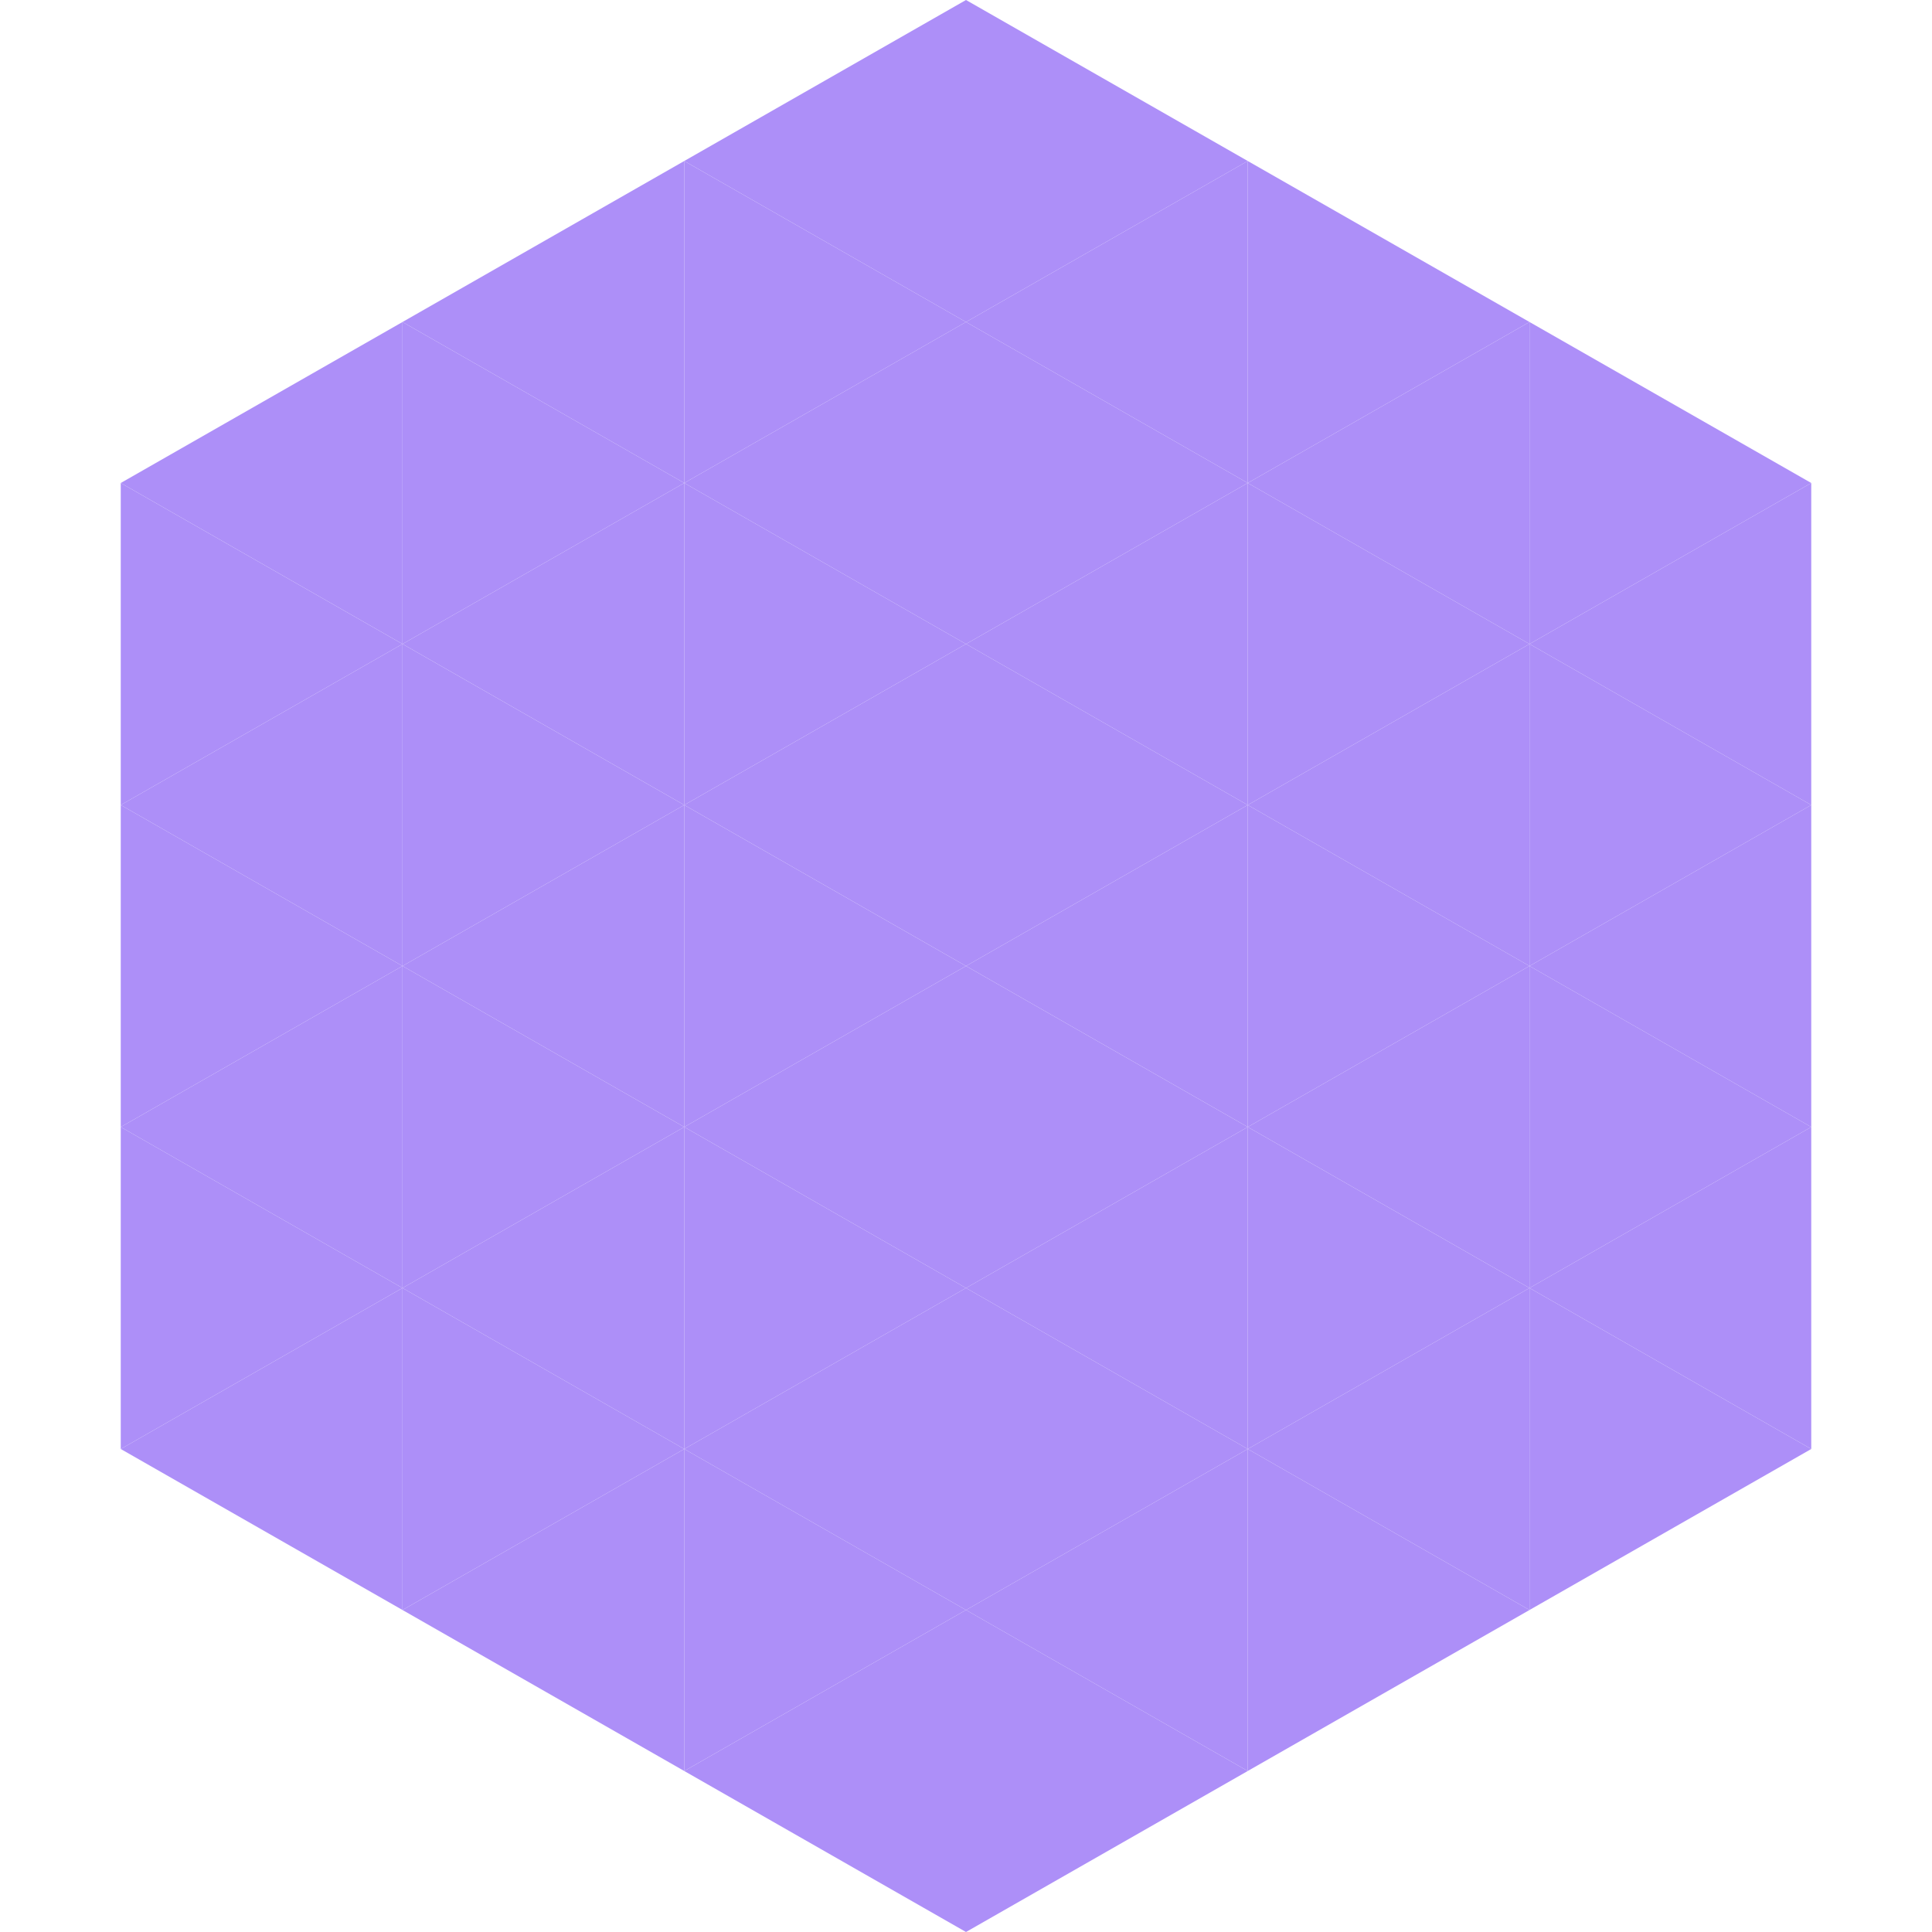 <?xml version="1.0"?>
<!-- Generated by SVGo -->
<svg width="240" height="240"
     xmlns="http://www.w3.org/2000/svg"
     xmlns:xlink="http://www.w3.org/1999/xlink">
<polygon points="50,40 15,60 50,80" style="fill:rgb(173,143,248)" />
<polygon points="190,40 225,60 190,80" style="fill:rgb(173,143,248)" />
<polygon points="15,60 50,80 15,100" style="fill:rgb(173,143,248)" />
<polygon points="225,60 190,80 225,100" style="fill:rgb(173,143,248)" />
<polygon points="50,80 15,100 50,120" style="fill:rgb(173,143,248)" />
<polygon points="190,80 225,100 190,120" style="fill:rgb(173,143,248)" />
<polygon points="15,100 50,120 15,140" style="fill:rgb(173,143,248)" />
<polygon points="225,100 190,120 225,140" style="fill:rgb(173,143,248)" />
<polygon points="50,120 15,140 50,160" style="fill:rgb(173,143,248)" />
<polygon points="190,120 225,140 190,160" style="fill:rgb(173,143,248)" />
<polygon points="15,140 50,160 15,180" style="fill:rgb(173,143,248)" />
<polygon points="225,140 190,160 225,180" style="fill:rgb(173,143,248)" />
<polygon points="50,160 15,180 50,200" style="fill:rgb(173,143,248)" />
<polygon points="190,160 225,180 190,200" style="fill:rgb(173,143,248)" />
<polygon points="15,180 50,200 15,220" style="fill:rgb(255,255,255); fill-opacity:0" />
<polygon points="225,180 190,200 225,220" style="fill:rgb(255,255,255); fill-opacity:0" />
<polygon points="50,0 85,20 50,40" style="fill:rgb(255,255,255); fill-opacity:0" />
<polygon points="190,0 155,20 190,40" style="fill:rgb(255,255,255); fill-opacity:0" />
<polygon points="85,20 50,40 85,60" style="fill:rgb(173,143,248)" />
<polygon points="155,20 190,40 155,60" style="fill:rgb(173,143,248)" />
<polygon points="50,40 85,60 50,80" style="fill:rgb(173,143,248)" />
<polygon points="190,40 155,60 190,80" style="fill:rgb(173,143,248)" />
<polygon points="85,60 50,80 85,100" style="fill:rgb(173,143,248)" />
<polygon points="155,60 190,80 155,100" style="fill:rgb(173,143,248)" />
<polygon points="50,80 85,100 50,120" style="fill:rgb(173,143,248)" />
<polygon points="190,80 155,100 190,120" style="fill:rgb(173,143,248)" />
<polygon points="85,100 50,120 85,140" style="fill:rgb(173,143,248)" />
<polygon points="155,100 190,120 155,140" style="fill:rgb(173,143,248)" />
<polygon points="50,120 85,140 50,160" style="fill:rgb(173,143,248)" />
<polygon points="190,120 155,140 190,160" style="fill:rgb(173,143,248)" />
<polygon points="85,140 50,160 85,180" style="fill:rgb(173,143,248)" />
<polygon points="155,140 190,160 155,180" style="fill:rgb(173,143,248)" />
<polygon points="50,160 85,180 50,200" style="fill:rgb(173,143,248)" />
<polygon points="190,160 155,180 190,200" style="fill:rgb(173,143,248)" />
<polygon points="85,180 50,200 85,220" style="fill:rgb(173,143,248)" />
<polygon points="155,180 190,200 155,220" style="fill:rgb(173,143,248)" />
<polygon points="120,0 85,20 120,40" style="fill:rgb(173,143,248)" />
<polygon points="120,0 155,20 120,40" style="fill:rgb(173,143,248)" />
<polygon points="85,20 120,40 85,60" style="fill:rgb(173,143,248)" />
<polygon points="155,20 120,40 155,60" style="fill:rgb(173,143,248)" />
<polygon points="120,40 85,60 120,80" style="fill:rgb(173,143,248)" />
<polygon points="120,40 155,60 120,80" style="fill:rgb(173,143,248)" />
<polygon points="85,60 120,80 85,100" style="fill:rgb(173,143,248)" />
<polygon points="155,60 120,80 155,100" style="fill:rgb(173,143,248)" />
<polygon points="120,80 85,100 120,120" style="fill:rgb(173,143,248)" />
<polygon points="120,80 155,100 120,120" style="fill:rgb(173,143,248)" />
<polygon points="85,100 120,120 85,140" style="fill:rgb(173,143,248)" />
<polygon points="155,100 120,120 155,140" style="fill:rgb(173,143,248)" />
<polygon points="120,120 85,140 120,160" style="fill:rgb(173,143,248)" />
<polygon points="120,120 155,140 120,160" style="fill:rgb(173,143,248)" />
<polygon points="85,140 120,160 85,180" style="fill:rgb(173,143,248)" />
<polygon points="155,140 120,160 155,180" style="fill:rgb(173,143,248)" />
<polygon points="120,160 85,180 120,200" style="fill:rgb(173,143,248)" />
<polygon points="120,160 155,180 120,200" style="fill:rgb(173,143,248)" />
<polygon points="85,180 120,200 85,220" style="fill:rgb(173,143,248)" />
<polygon points="155,180 120,200 155,220" style="fill:rgb(173,143,248)" />
<polygon points="120,200 85,220 120,240" style="fill:rgb(173,143,248)" />
<polygon points="120,200 155,220 120,240" style="fill:rgb(173,143,248)" />
<polygon points="85,220 120,240 85,260" style="fill:rgb(255,255,255); fill-opacity:0" />
<polygon points="155,220 120,240 155,260" style="fill:rgb(255,255,255); fill-opacity:0" />
</svg>
